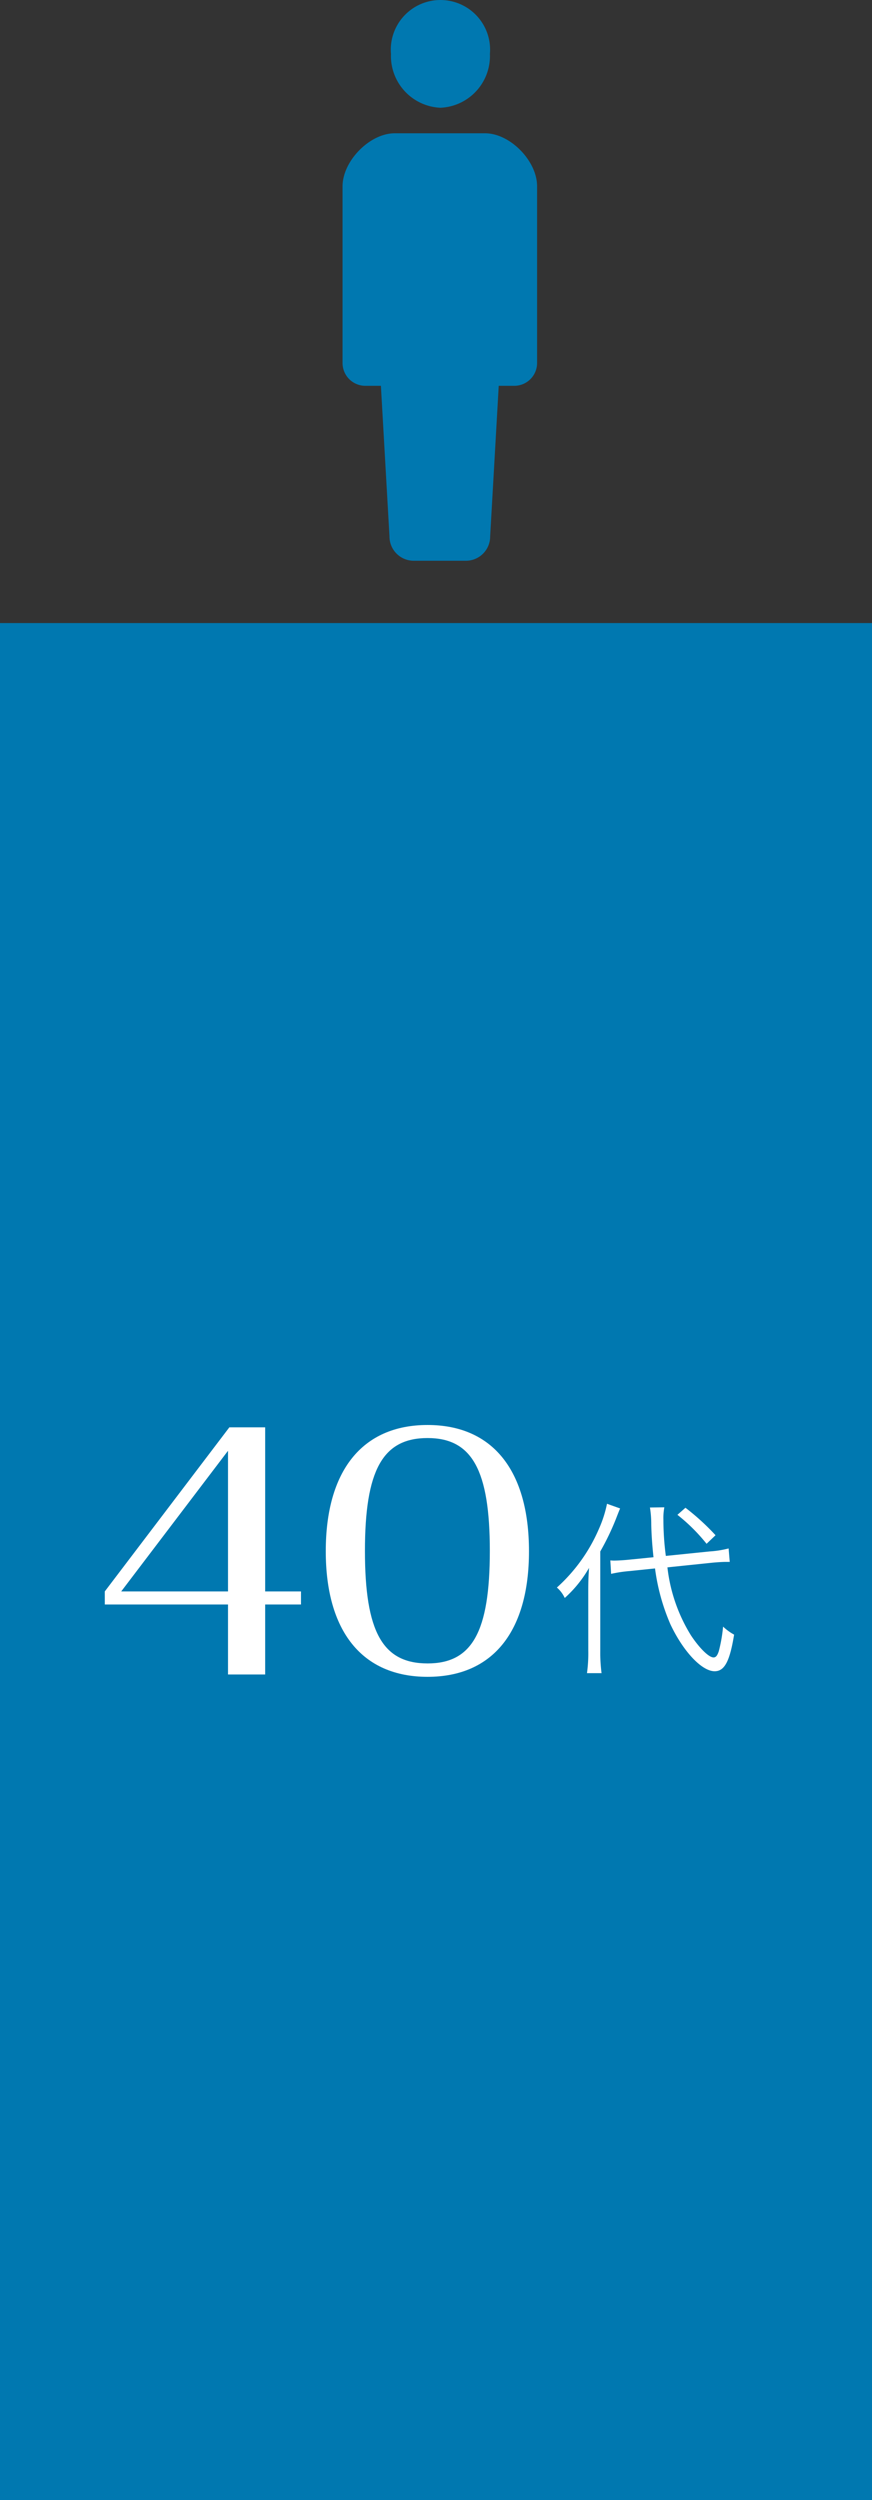 <svg xmlns="http://www.w3.org/2000/svg" width="112" height="321" viewBox="0 0 112 321">
  <rect x="0" y="0" width="112" height="321" fill="#333333" stroke="none"/>
  <g id="bar40" transform="translate(-709.616 -2204)">
    <rect id="長方形_1056" data-name="長方形 1056" width="112" height="241" transform="translate(709.616 2284)" fill="#0078b0"/>
    <g id="シンプルな人のピクトグラム" transform="translate(753.616 2204)">
      <path id="パス_3920" data-name="パス 3920" d="M214.629,13.836a6.654,6.654,0,0,0,6.353-6.917,6.377,6.377,0,1,0-12.708,0A6.654,6.654,0,0,0,214.629,13.836Z" transform="translate(-202.057)" fill="#0078b0"/>
      <path id="パス_3921" data-name="パス 3921" d="M183.25,119.275H171.644c-3.207,0-6.7,3.552-6.7,6.819v22.649a2.93,2.93,0,0,0,2.9,2.957h2.027l1.1,19.316a3.119,3.119,0,0,0,3.091,3.146h6.751a3.119,3.119,0,0,0,3.091-3.146l1.1-19.316h2.027a2.93,2.93,0,0,0,2.9-2.957V126.094C189.947,122.827,186.458,119.275,183.25,119.275Z" transform="translate(-164.947 -102.162)" fill="#0078b0"/>
    </g>
    <g id="グループ_2124" data-name="グループ 2124" transform="translate(185.097 2404.258)">
      <g id="グループ_2117" data-name="グループ 2117" transform="translate(536.432 -24.999)">
        <path id="パス_5241" data-name="パス 5241" d="M20.328-12.336c.672-.072,1.512-.12,1.824-.12h.576l-.144-1.728a12.862,12.862,0,0,1-2.424.384l-5.64.576a35.576,35.576,0,0,1-.312-4.656,7.321,7.321,0,0,1,.12-1.584l-1.848.024a13.549,13.549,0,0,1,.168,2.184c.024,1.224.12,2.664.288,4.2l-3.12.312c-.672.072-1.488.12-1.944.12-.1,0-.192,0-.48-.024l.1,1.728a16.736,16.736,0,0,1,2.376-.36l3.264-.336A26.624,26.624,0,0,0,15.1-4.464c1.632,3.48,4.032,6.048,5.688,6.048,1.272,0,1.944-1.272,2.5-4.7a6.843,6.843,0,0,1-1.416-1.032,19.169,19.169,0,0,1-.552,3.168c-.192.576-.384.792-.672.792-.6,0-1.8-1.176-2.9-2.832a21.047,21.047,0,0,1-3.024-8.736ZM4.56-1.1a18.8,18.8,0,0,1-.168,2.928H6.264A20.1,20.1,0,0,1,6.1-1.032V-13.8a32.429,32.429,0,0,0,1.992-4.128c.336-.864.336-.864.552-1.392l-1.68-.6A15.288,15.288,0,0,1,5.928-16.7a21.6,21.6,0,0,1-5.4,7.536A3.986,3.986,0,0,1,1.536-7.824a15.527,15.527,0,0,0,3.12-3.864c-.072,1.032-.1,1.848-.1,2.976ZM16.008-18.5a22.882,22.882,0,0,1,3.744,3.72l1.152-1.1a30.463,30.463,0,0,0-3.864-3.528Z" transform="translate(59.087 37.74)" fill="#fff"/>
        <path id="パス_5240" data-name="パス 5240" d="M1.462-8.987H17.286V0h4.773V-8.987h4.6v-1.677h-4.6v-21.07h-4.6l-16,21.07Zm2.107-1.677,13.717-18.06v18.06ZM42.914.3C51.342.3,55.943-5.59,55.943-15.824c0-10.277-4.6-16.211-13.029-16.211S29.842-26.1,29.842-15.824C29.842-5.59,34.486.3,42.914.3Zm0-1.72c-5.762,0-8.041-4.042-8.041-14.448,0-10.363,2.279-14.491,8.041-14.491,5.719,0,8,4.128,8,14.491C50.912-5.461,48.633-1.419,42.914-1.419Z" transform="translate(0.087 39.74)" fill="#fff"/>
      </g>
    </g>
  </g>
</svg>

